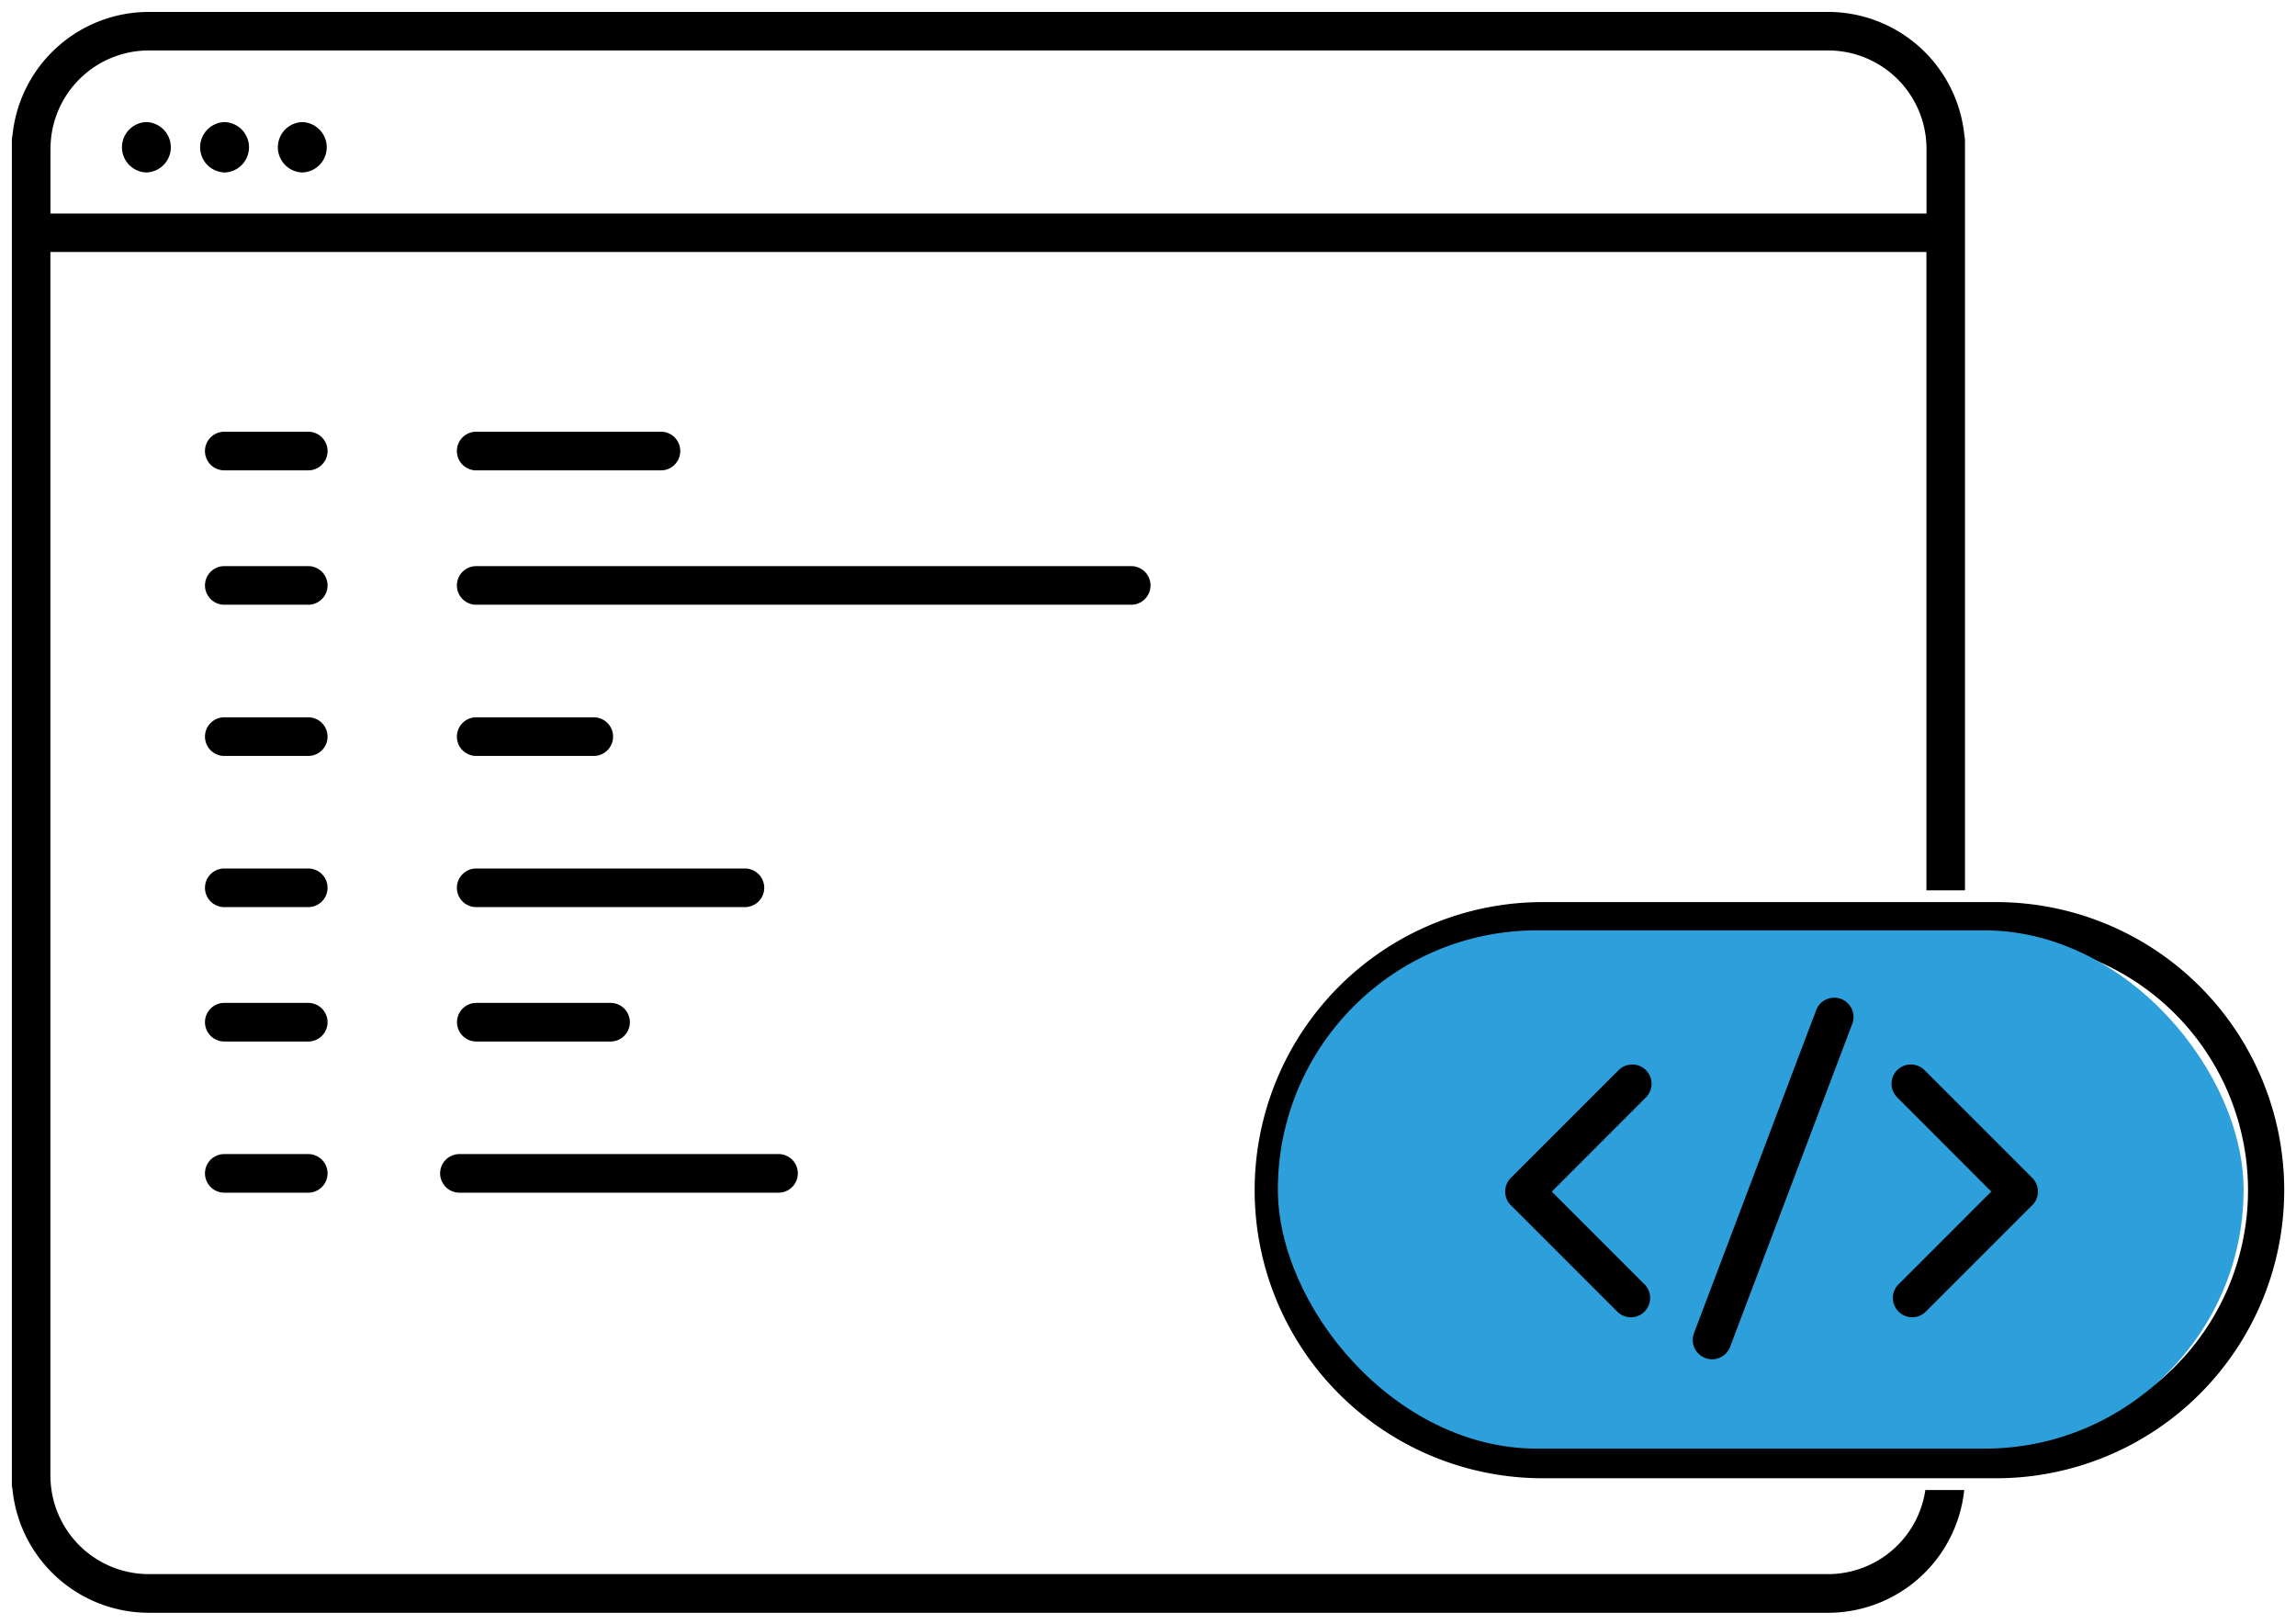 <svg xmlns="http://www.w3.org/2000/svg" xmlns:xlink="http://www.w3.org/1999/xlink" width="97.477" height="68.955" viewBox="0 0 97.477 68.955">
  <defs>
    <filter id="Path_79045" x="5.183" y="4.578" width="2.068" height="2.739" filterUnits="userSpaceOnUse">
      <feOffset dy="0.6" input="SourceAlpha"/>
      <feGaussianBlur result="blur"/>
      <feFlood flood-opacity="0.161"/>
      <feComposite operator="in" in2="blur"/>
      <feComposite in="SourceGraphic"/>
    </filter>
    <filter id="Path_79046" x="8.492" y="4.578" width="2.069" height="2.739" filterUnits="userSpaceOnUse">
      <feOffset dy="0.6" input="SourceAlpha"/>
      <feGaussianBlur result="blur-2"/>
      <feFlood flood-opacity="0.161"/>
      <feComposite operator="in" in2="blur-2"/>
      <feComposite in="SourceGraphic"/>
    </filter>
    <filter id="Path_79047" x="11.801" y="4.578" width="2.069" height="2.739" filterUnits="userSpaceOnUse">
      <feOffset dy="0.6" input="SourceAlpha"/>
      <feGaussianBlur result="blur-3"/>
      <feFlood flood-opacity="0.161"/>
      <feComposite operator="in" in2="blur-3"/>
      <feComposite in="SourceGraphic"/>
    </filter>
  </defs>
  <g id="noun-development-1596452" transform="translate(-167.747 -148.149)">
    <path id="Union_11" data-name="Union 11" d="M9636.061-4967.9a6.07,6.07,0,0,1-6.033-5.465,1.069,1.069,0,0,1-.027-.239v-.187c0-.057,0-.114,0-.171,0-.024,0-.048,0-.071v-56.613a1.115,1.115,0,0,1,.029-.256,6.069,6.069,0,0,1,6.031-5.451h71.3a6.07,6.07,0,0,1,6.033,5.47,1.114,1.114,0,0,1,.026.237v.185c0,.059,0,.115,0,.17,0,.024,0,.049,0,.073v32.727a1.069,1.069,0,0,1-1.067,1.07h-17.113a10.3,10.3,0,0,0-7.318,3.025,10.3,10.3,0,0,0-3.02,7.313,10.35,10.35,0,0,0,10.338,10.341h17.113a1.067,1.067,0,0,1,1.067,1.068v1.07a1.063,1.063,0,0,1-.034.275,6.065,6.065,0,0,1-6.025,5.43Zm-3.922-6.063a3.927,3.927,0,0,0,3.92,3.922h71.307a3.928,3.928,0,0,0,3.9-3.564h-16.024a12.493,12.493,0,0,1-12.479-12.479,12.42,12.42,0,0,1,3.649-8.827,12.429,12.429,0,0,1,8.829-3.652h16.043v-27.1h-79.148v51.695Zm0-56.329c0,.024,0,.046,0,.071v2.426h79.148v-2.5a3.927,3.927,0,0,0-3.922-3.922h-71.3A3.926,3.926,0,0,0,9632.141-5030.3Z" transform="translate(-9462 5184.758)" stroke="#fff" stroke-width="0.5"/>
    <path id="Path_79026" data-name="Path 79026" d="M204.835,220.537H201.27a1.07,1.07,0,0,1,0-2.14h3.565a1.07,1.07,0,0,1,0,2.14Z" transform="translate(-24.001 -52.172)" stroke="#fff" stroke-width="0.5"/>
    <path id="Path_79027" data-name="Path 79027" d="M204.835,242.94H201.27a1.069,1.069,0,0,1,0-2.139h3.565a1.069,1.069,0,1,1,0,2.139Z" transform="translate(-24.001 -68.871)" stroke="#fff" stroke-width="0.5"/>
    <path id="Path_79028" data-name="Path 79028" d="M204.835,268.14H201.27a1.069,1.069,0,1,1,0-2.139h3.565a1.069,1.069,0,1,1,0,2.139Z" transform="translate(-24.001 -87.653)" stroke="#fff" stroke-width="0.5"/>
    <path id="Path_79029" data-name="Path 79029" d="M204.835,293.34H201.27a1.069,1.069,0,1,1,0-2.139h3.565a1.069,1.069,0,1,1,0,2.139Z" transform="translate(-24.001 -106.436)" stroke="#fff" stroke-width="0.5"/>
    <path id="Path_79030" data-name="Path 79030" d="M204.835,315.74H201.27a1.069,1.069,0,1,1,0-2.139h3.565a1.069,1.069,0,1,1,0,2.139Z" transform="translate(-24.001 -123.131)" stroke="#fff" stroke-width="0.5"/>
    <path id="Path_79031" data-name="Path 79031" d="M204.835,340.94H201.27a1.069,1.069,0,0,1,0-2.139h3.565a1.069,1.069,0,1,1,0,2.139Z" transform="translate(-24.001 -141.914)" stroke="#fff" stroke-width="0.5"/>
    <path id="Path_79032" data-name="Path 79032" d="M251.113,220.537h-7.844a1.07,1.07,0,0,1,0-2.14h7.844a1.07,1.07,0,0,1,0,2.14Z" transform="translate(-55.305 -52.172)" stroke="#fff" stroke-width="0.5"/>
    <path id="Path_79033" data-name="Path 79033" d="M271.079,242.94H243.27a1.069,1.069,0,0,1,0-2.139h27.809a1.069,1.069,0,0,1,0,2.139Z" transform="translate(-55.306 -68.871)" stroke="#fff" stroke-width="0.5"/>
    <path id="Path_79034" data-name="Path 79034" d="M248.26,268.14h-4.992a1.069,1.069,0,1,1,0-2.139h4.992a1.069,1.069,0,1,1,0,2.139Z" transform="translate(-55.304 -87.653)" stroke="#fff" stroke-width="0.5"/>
    <path id="Path_79035" data-name="Path 79035" d="M254.678,293.34H243.269a1.069,1.069,0,1,1,0-2.139h11.409a1.069,1.069,0,0,1,0,2.139Z" transform="translate(-55.305 -106.436)" stroke="#fff" stroke-width="0.5"/>
    <path id="Path_79036" data-name="Path 79036" d="M248.976,315.74h-5.7a1.069,1.069,0,1,1,0-2.139h5.7a1.069,1.069,0,1,1,0,2.139Z" transform="translate(-55.307 -123.131)" stroke="#fff" stroke-width="0.5"/>
    <path id="Path_79037" data-name="Path 79037" d="M254.019,340.94H240.471a1.069,1.069,0,1,1,0-2.139h13.548a1.069,1.069,0,1,1,0,2.139Z" transform="translate(-53.219 -141.914)" stroke="#fff" stroke-width="0.5"/>
    <path id="Path_79038" data-name="Path 79038" d="M406.929,321.757H387.676a12.478,12.478,0,1,1,0-24.957h19.253a12.478,12.478,0,1,1,0,24.957Zm-19.253-22.818a10.34,10.34,0,0,0,0,20.679h19.253a10.34,10.34,0,1,0,0-20.679Z" transform="translate(-154.434 -110.609)" stroke="#fff" stroke-width="0.5"/>
    <rect id="Rectangle_408" data-name="Rectangle 408" width="41" height="22" rx="11" transform="translate(221.999 187.641)" fill="#2d9fdb"/>
    <path id="Union_12" data-name="Union 12" d="M9634.827-5025.444l-4.475-4.475-.041-.038a1.069,1.069,0,0,1-.313-.757,1.065,1.065,0,0,1,.162-.566,1.089,1.089,0,0,1,.151-.19l4.576-4.576a1.072,1.072,0,0,1,1.512,0,1.068,1.068,0,0,1,0,1.512l-3.819,3.821,3.759,3.759a1.066,1.066,0,0,1,0,1.511,1.047,1.047,0,0,1-.755.314A1.063,1.063,0,0,1,9634.827-5025.444Z" transform="translate(-9398.598 5229.443)" stroke="#2d9fdb" stroke-width="0.5"/>
    <path id="Union_13" data-name="Union 13" d="M9630.37-5025.444a1.066,1.066,0,0,1,0-1.511l3.76-3.76-3.818-3.82a1.068,1.068,0,0,1,0-1.512,1.072,1.072,0,0,1,1.512,0l4.576,4.576a1.071,1.071,0,0,1,0,1.514c-.021.02-.041.04-.062.058l-4.455,4.455a1.057,1.057,0,0,1-.755.314A1.061,1.061,0,0,1,9630.37-5025.444Z" transform="translate(-9382.196 5229.443)" stroke="#2d9fdb" stroke-width="0.5"/>
    <path id="Path_79043" data-name="Path 79043" d="M449.3,328.712a1.049,1.049,0,0,1-.378-.07,1.07,1.07,0,0,1-.623-1.379l5.17-13.666a1.07,1.07,0,1,1,2,.756L450.3,328.02A1.071,1.071,0,0,1,449.3,328.712Z" transform="translate(-208.866 -122.614)" stroke="#2d9fdb" stroke-width="0.5"/>
    <g transform="matrix(1, 0, 0, 1, 167.75, 148.15)" filter="url(#Path_79045)">
      <path id="Path_79045-2" data-name="Path 79045" d="M188.392,167.53a1.07,1.07,0,0,0,0-2.139A1.07,1.07,0,0,0,188.392,167.53Z" transform="translate(-182.18 -160.81)"/>
    </g>
    <g transform="matrix(1, 0, 0, 1, 167.75, 148.15)" filter="url(#Path_79046)">
      <path id="Path_79046-2" data-name="Path 79046" d="M201.391,167.53a1.07,1.07,0,0,0,0-2.139A1.07,1.07,0,0,0,201.391,167.53Z" transform="translate(-191.86 -160.81)"/>
    </g>
    <g transform="matrix(1, 0, 0, 1, 167.75, 148.15)" filter="url(#Path_79047)">
      <path id="Path_79047-2" data-name="Path 79047" d="M214.381,167.53a1.07,1.07,0,0,0,0-2.139A1.07,1.07,0,0,0,214.381,167.53Z" transform="translate(-201.55 -160.81)"/>
    </g>
  </g>
</svg>
